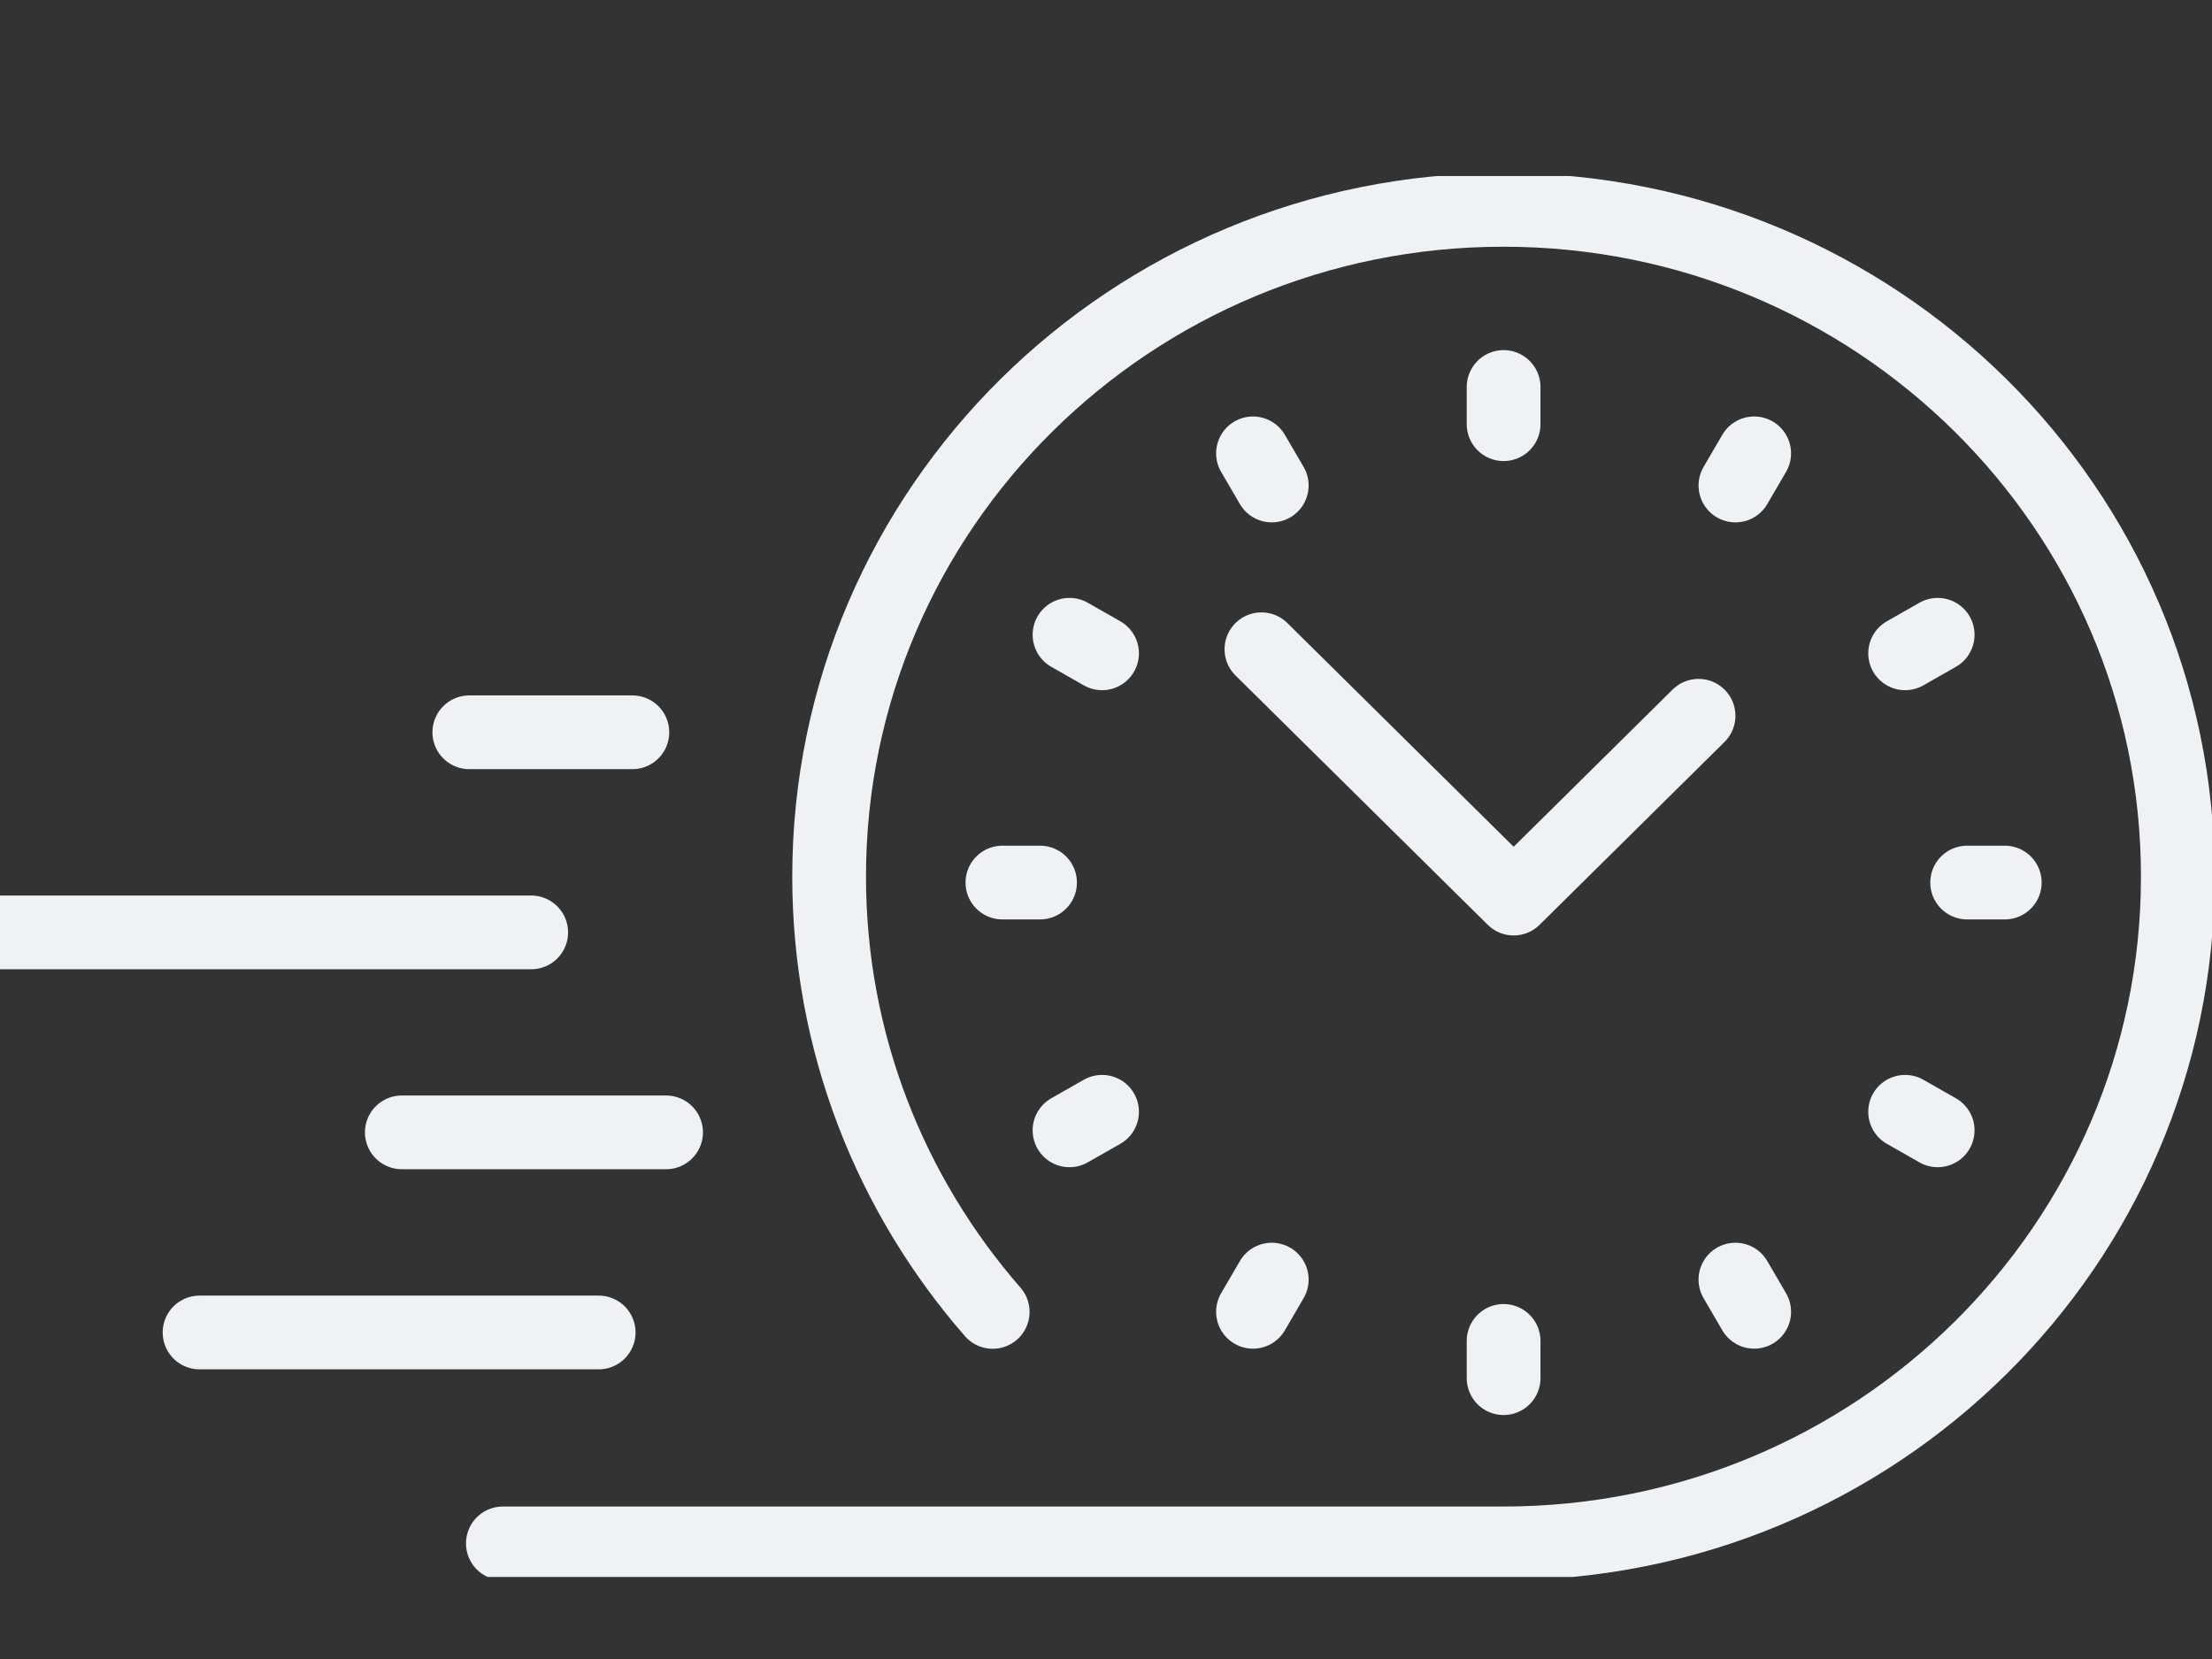 <?xml version="1.0" encoding="UTF-8"?> <svg xmlns="http://www.w3.org/2000/svg" width="60" height="45" viewBox="0 0 60 45" fill="none"><rect x="0" y="0" width="60" height="45" fill="#333333" stroke="none"/><g clip-path="url(#clip0_2097_934)"><g clip-path="url(#clip1_2097_934)"><path d="M40.785 10.497V11.506" stroke="#EFF2F4" stroke-width="2" stroke-linecap="round" stroke-linejoin="round"></path><path d="M40.785 36.372V37.382" stroke="#EFF2F4" stroke-width="2" stroke-linecap="round" stroke-linejoin="round"></path><path d="M54.379 23.939H53.358" stroke="#EFF2F4" stroke-width="2" stroke-linecap="round" stroke-linejoin="round"></path><path d="M28.211 23.939H27.19" stroke="#EFF2F4" stroke-width="2" stroke-linecap="round" stroke-linejoin="round"></path><path d="M47.582 12.297L47.073 13.169" stroke="#EFF2F4" stroke-width="2" stroke-linecap="round" stroke-linejoin="round"></path><path d="M34.496 34.709L33.987 35.582" stroke="#EFF2F4" stroke-width="2" stroke-linecap="round" stroke-linejoin="round"></path><path d="M52.559 30.66L51.676 30.157" stroke="#EFF2F4" stroke-width="2" stroke-linecap="round" stroke-linejoin="round"></path><path d="M29.893 17.721L29.01 17.218" stroke="#EFF2F4" stroke-width="2" stroke-linecap="round" stroke-linejoin="round"></path><path d="M33.987 12.297L34.496 13.169" stroke="#EFF2F4" stroke-width="2" stroke-linecap="round" stroke-linejoin="round"></path><path d="M47.073 34.709L47.582 35.582" stroke="#EFF2F4" stroke-width="2" stroke-linecap="round" stroke-linejoin="round"></path><path d="M52.559 17.218L51.676 17.721" stroke="#EFF2F4" stroke-width="2" stroke-linecap="round" stroke-linejoin="round"></path><path d="M29.893 30.157L29.01 30.66" stroke="#EFF2F4" stroke-width="2" stroke-linecap="round" stroke-linejoin="round"></path><path d="M46.073 19.415L41.058 24.374L34.216 17.611" stroke="#EFF2F4" stroke-width="2" stroke-linecap="round" stroke-linejoin="round"></path><path d="M10.899 30.715H18.067" stroke="#EFF2F4" stroke-width="2" stroke-linecap="round" stroke-linejoin="round"></path><path d="M5.413 36.143H16.239" stroke="#EFF2F4" stroke-width="2" stroke-linecap="round" stroke-linejoin="round"></path><path d="M-0.076 25.291H14.409" stroke="#EFF2F4" stroke-width="2" stroke-linecap="round" stroke-linejoin="round"></path><path d="M12.73 19.863H17.153" stroke="#EFF2F4" stroke-width="2" stroke-linecap="round" stroke-linejoin="round"></path><path d="M26.927 35.585C24.162 32.416 22.49 28.289 22.49 23.778C22.49 13.789 30.679 5.692 40.781 5.692C50.884 5.692 59.073 13.789 59.073 23.778C59.073 33.767 50.884 41.864 40.781 41.864H13.64" stroke="#EFF2F4" stroke-width="2" stroke-linecap="round" stroke-linejoin="round"></path></g></g><defs><clipPath id="clip0_2097_934"><rect width="60" height="44" fill="white" transform="translate(0 0.775)"></rect></clipPath><clipPath id="clip1_2097_934"><rect width="61" height="38" fill="white" transform="translate(-1 4.775)"></rect></clipPath></defs></svg> 